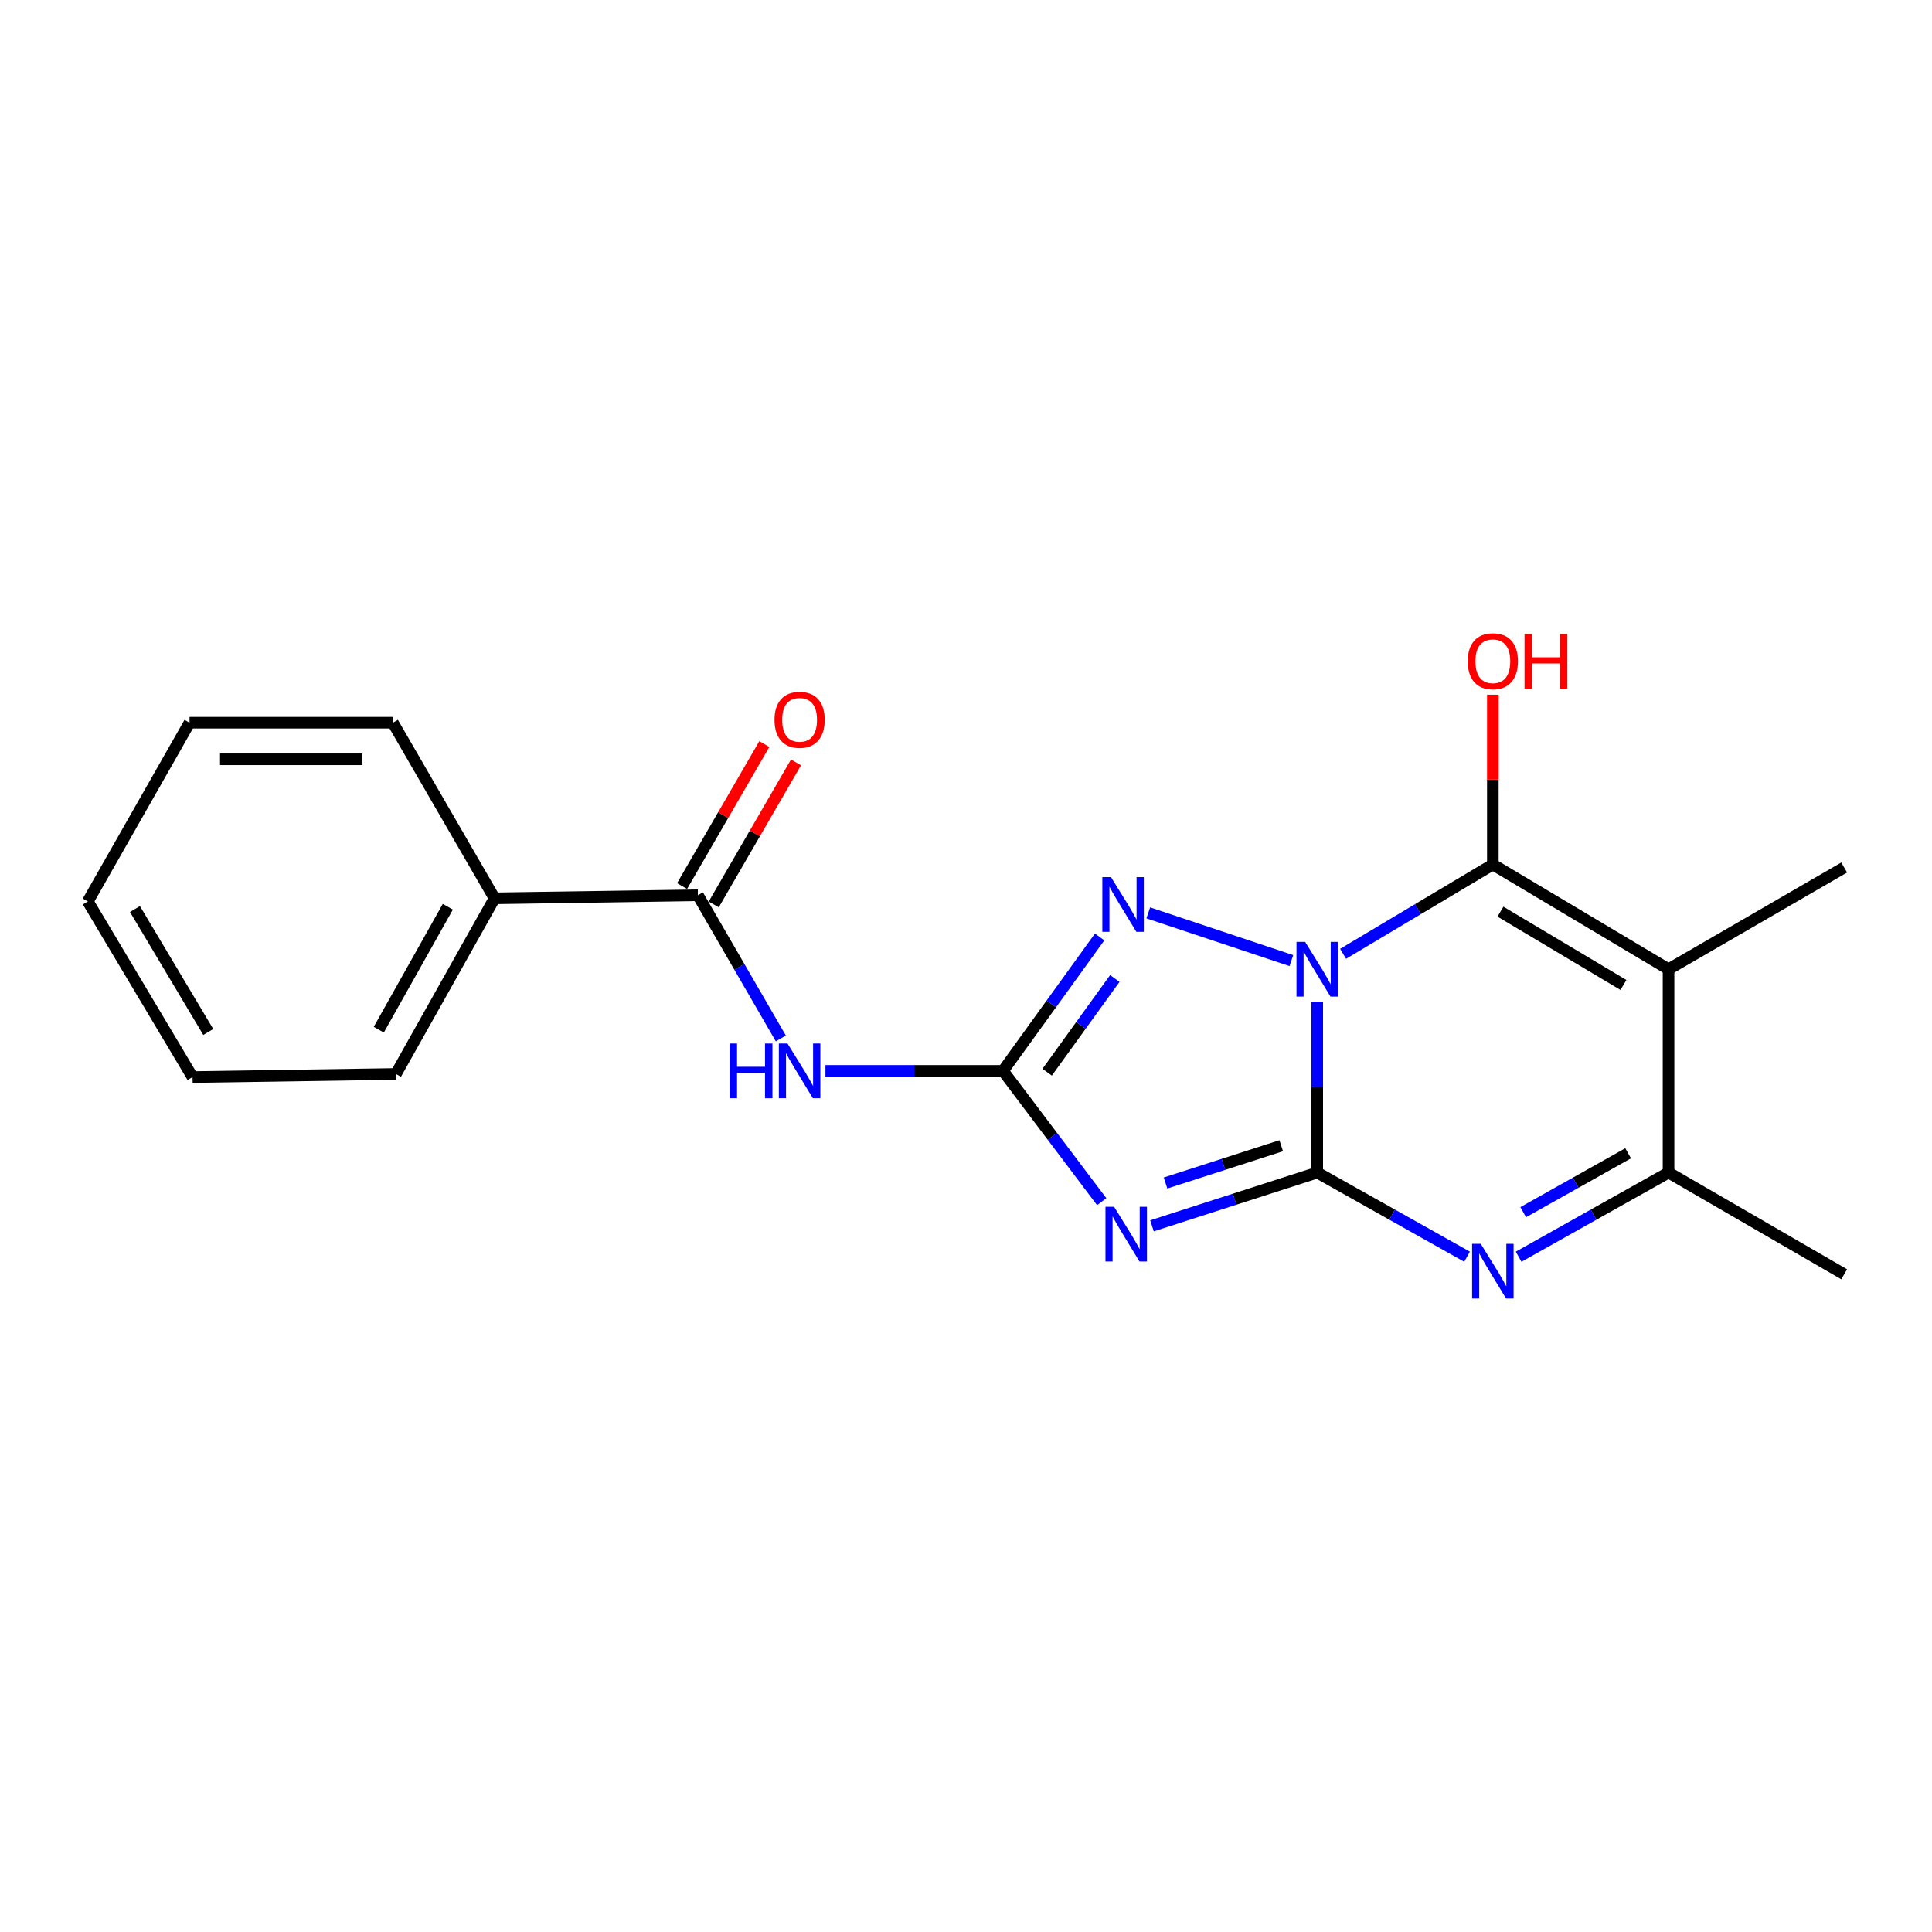 <?xml version='1.0' encoding='iso-8859-1'?>
<svg version='1.1' baseProfile='full'
              xmlns='http://www.w3.org/2000/svg'
                      xmlns:rdkit='http://www.rdkit.org/xml'
                      xmlns:xlink='http://www.w3.org/1999/xlink'
                  xml:space='preserve'
width='1000px' height='1000px' viewBox='0 0 1000 1000'>
<!-- END OF HEADER -->
<rect style='opacity:1.0;fill:#FFFFFF;stroke:none' width='1000' height='1000' x='0' y='0'> </rect>
<path class='bond-0' d='M 681.799,518.464 L 681.799,562.693' style='fill:none;fill-rule:evenodd;stroke:#0000FF;stroke-width:6px;stroke-linecap:butt;stroke-linejoin:miter;stroke-opacity:1' />
<path class='bond-0' d='M 681.799,562.693 L 681.799,606.923' style='fill:none;fill-rule:evenodd;stroke:#000000;stroke-width:6px;stroke-linecap:butt;stroke-linejoin:miter;stroke-opacity:1' />
<path class='bond-2' d='M 695.185,493.69 L 733.939,470.579' style='fill:none;fill-rule:evenodd;stroke:#0000FF;stroke-width:6px;stroke-linecap:butt;stroke-linejoin:miter;stroke-opacity:1' />
<path class='bond-2' d='M 733.939,470.579 L 772.694,447.469' style='fill:none;fill-rule:evenodd;stroke:#000000;stroke-width:6px;stroke-linecap:butt;stroke-linejoin:miter;stroke-opacity:1' />
<path class='bond-5' d='M 668.411,497.208 L 594.342,472.508' style='fill:none;fill-rule:evenodd;stroke:#0000FF;stroke-width:6px;stroke-linecap:butt;stroke-linejoin:miter;stroke-opacity:1' />
<path class='bond-1' d='M 681.799,606.923 L 639.032,620.709' style='fill:none;fill-rule:evenodd;stroke:#000000;stroke-width:6px;stroke-linecap:butt;stroke-linejoin:miter;stroke-opacity:1' />
<path class='bond-1' d='M 639.032,620.709 L 596.264,634.494' style='fill:none;fill-rule:evenodd;stroke:#0000FF;stroke-width:6px;stroke-linecap:butt;stroke-linejoin:miter;stroke-opacity:1' />
<path class='bond-1' d='M 663.157,593.027 L 633.219,602.677' style='fill:none;fill-rule:evenodd;stroke:#000000;stroke-width:6px;stroke-linecap:butt;stroke-linejoin:miter;stroke-opacity:1' />
<path class='bond-1' d='M 633.219,602.677 L 603.282,612.327' style='fill:none;fill-rule:evenodd;stroke:#0000FF;stroke-width:6px;stroke-linecap:butt;stroke-linejoin:miter;stroke-opacity:1' />
<path class='bond-6' d='M 681.799,606.923 L 720.573,628.699' style='fill:none;fill-rule:evenodd;stroke:#000000;stroke-width:6px;stroke-linecap:butt;stroke-linejoin:miter;stroke-opacity:1' />
<path class='bond-6' d='M 720.573,628.699 L 759.347,650.474' style='fill:none;fill-rule:evenodd;stroke:#0000FF;stroke-width:6px;stroke-linecap:butt;stroke-linejoin:miter;stroke-opacity:1' />
<path class='bond-20' d='M 570.241,621.986 L 544.688,588.131' style='fill:none;fill-rule:evenodd;stroke:#0000FF;stroke-width:6px;stroke-linecap:butt;stroke-linejoin:miter;stroke-opacity:1' />
<path class='bond-20' d='M 544.688,588.131 L 519.135,554.277' style='fill:none;fill-rule:evenodd;stroke:#000000;stroke-width:6px;stroke-linecap:butt;stroke-linejoin:miter;stroke-opacity:1' />
<path class='bond-4' d='M 772.694,447.469 L 863.63,501.673' style='fill:none;fill-rule:evenodd;stroke:#000000;stroke-width:6px;stroke-linecap:butt;stroke-linejoin:miter;stroke-opacity:1' />
<path class='bond-4' d='M 776.634,471.873 L 840.29,509.815' style='fill:none;fill-rule:evenodd;stroke:#000000;stroke-width:6px;stroke-linecap:butt;stroke-linejoin:miter;stroke-opacity:1' />
<path class='bond-12' d='M 772.694,447.469 L 772.694,403.518' style='fill:none;fill-rule:evenodd;stroke:#000000;stroke-width:6px;stroke-linecap:butt;stroke-linejoin:miter;stroke-opacity:1' />
<path class='bond-12' d='M 772.694,403.518 L 772.694,359.568' style='fill:none;fill-rule:evenodd;stroke:#FF0000;stroke-width:6px;stroke-linecap:butt;stroke-linejoin:miter;stroke-opacity:1' />
<path class='bond-3' d='M 519.135,554.277 L 544.15,519.626' style='fill:none;fill-rule:evenodd;stroke:#000000;stroke-width:6px;stroke-linecap:butt;stroke-linejoin:miter;stroke-opacity:1' />
<path class='bond-3' d='M 544.15,519.626 L 569.166,484.976' style='fill:none;fill-rule:evenodd;stroke:#0000FF;stroke-width:6px;stroke-linecap:butt;stroke-linejoin:miter;stroke-opacity:1' />
<path class='bond-3' d='M 542,554.971 L 559.511,530.716' style='fill:none;fill-rule:evenodd;stroke:#000000;stroke-width:6px;stroke-linecap:butt;stroke-linejoin:miter;stroke-opacity:1' />
<path class='bond-3' d='M 559.511,530.716 L 577.022,506.461' style='fill:none;fill-rule:evenodd;stroke:#0000FF;stroke-width:6px;stroke-linecap:butt;stroke-linejoin:miter;stroke-opacity:1' />
<path class='bond-7' d='M 519.135,554.277 L 473.19,554.277' style='fill:none;fill-rule:evenodd;stroke:#000000;stroke-width:6px;stroke-linecap:butt;stroke-linejoin:miter;stroke-opacity:1' />
<path class='bond-7' d='M 473.19,554.277 L 427.245,554.277' style='fill:none;fill-rule:evenodd;stroke:#0000FF;stroke-width:6px;stroke-linecap:butt;stroke-linejoin:miter;stroke-opacity:1' />
<path class='bond-8' d='M 863.63,501.673 L 863.63,606.923' style='fill:none;fill-rule:evenodd;stroke:#000000;stroke-width:6px;stroke-linecap:butt;stroke-linejoin:miter;stroke-opacity:1' />
<path class='bond-13' d='M 863.63,501.673 L 954.545,449.026' style='fill:none;fill-rule:evenodd;stroke:#000000;stroke-width:6px;stroke-linecap:butt;stroke-linejoin:miter;stroke-opacity:1' />
<path class='bond-21' d='M 786.041,650.477 L 824.835,628.7' style='fill:none;fill-rule:evenodd;stroke:#0000FF;stroke-width:6px;stroke-linecap:butt;stroke-linejoin:miter;stroke-opacity:1' />
<path class='bond-21' d='M 824.835,628.7 L 863.63,606.923' style='fill:none;fill-rule:evenodd;stroke:#000000;stroke-width:6px;stroke-linecap:butt;stroke-linejoin:miter;stroke-opacity:1' />
<path class='bond-21' d='M 788.406,627.424 L 815.562,612.18' style='fill:none;fill-rule:evenodd;stroke:#0000FF;stroke-width:6px;stroke-linecap:butt;stroke-linejoin:miter;stroke-opacity:1' />
<path class='bond-21' d='M 815.562,612.18 L 842.718,596.936' style='fill:none;fill-rule:evenodd;stroke:#000000;stroke-width:6px;stroke-linecap:butt;stroke-linejoin:miter;stroke-opacity:1' />
<path class='bond-9' d='M 404.153,537.491 L 382.695,500.437' style='fill:none;fill-rule:evenodd;stroke:#0000FF;stroke-width:6px;stroke-linecap:butt;stroke-linejoin:miter;stroke-opacity:1' />
<path class='bond-9' d='M 382.695,500.437 L 361.238,463.382' style='fill:none;fill-rule:evenodd;stroke:#000000;stroke-width:6px;stroke-linecap:butt;stroke-linejoin:miter;stroke-opacity:1' />
<path class='bond-14' d='M 863.63,606.923 L 954.545,659.569' style='fill:none;fill-rule:evenodd;stroke:#000000;stroke-width:6px;stroke-linecap:butt;stroke-linejoin:miter;stroke-opacity:1' />
<path class='bond-10' d='M 369.435,468.129 L 390.719,431.375' style='fill:none;fill-rule:evenodd;stroke:#000000;stroke-width:6px;stroke-linecap:butt;stroke-linejoin:miter;stroke-opacity:1' />
<path class='bond-10' d='M 390.719,431.375 L 412.003,394.621' style='fill:none;fill-rule:evenodd;stroke:#FF0000;stroke-width:6px;stroke-linecap:butt;stroke-linejoin:miter;stroke-opacity:1' />
<path class='bond-10' d='M 353.04,458.635 L 374.324,421.881' style='fill:none;fill-rule:evenodd;stroke:#000000;stroke-width:6px;stroke-linecap:butt;stroke-linejoin:miter;stroke-opacity:1' />
<path class='bond-10' d='M 374.324,421.881 L 395.608,385.127' style='fill:none;fill-rule:evenodd;stroke:#FF0000;stroke-width:6px;stroke-linecap:butt;stroke-linejoin:miter;stroke-opacity:1' />
<path class='bond-11' d='M 361.238,463.382 L 255.977,464.982' style='fill:none;fill-rule:evenodd;stroke:#000000;stroke-width:6px;stroke-linecap:butt;stroke-linejoin:miter;stroke-opacity:1' />
<path class='bond-15' d='M 255.977,464.982 L 204.92,555.877' style='fill:none;fill-rule:evenodd;stroke:#000000;stroke-width:6px;stroke-linecap:butt;stroke-linejoin:miter;stroke-opacity:1' />
<path class='bond-15' d='M 231.801,469.338 L 196.061,532.964' style='fill:none;fill-rule:evenodd;stroke:#000000;stroke-width:6px;stroke-linecap:butt;stroke-linejoin:miter;stroke-opacity:1' />
<path class='bond-16' d='M 255.977,464.982 L 203.351,374.067' style='fill:none;fill-rule:evenodd;stroke:#000000;stroke-width:6px;stroke-linecap:butt;stroke-linejoin:miter;stroke-opacity:1' />
<path class='bond-18' d='M 204.92,555.877 L 99.659,557.487' style='fill:none;fill-rule:evenodd;stroke:#000000;stroke-width:6px;stroke-linecap:butt;stroke-linejoin:miter;stroke-opacity:1' />
<path class='bond-17' d='M 203.351,374.067 L 98.101,374.067' style='fill:none;fill-rule:evenodd;stroke:#000000;stroke-width:6px;stroke-linecap:butt;stroke-linejoin:miter;stroke-opacity:1' />
<path class='bond-17' d='M 187.564,393.012 L 113.888,393.012' style='fill:none;fill-rule:evenodd;stroke:#000000;stroke-width:6px;stroke-linecap:butt;stroke-linejoin:miter;stroke-opacity:1' />
<path class='bond-19' d='M 98.101,374.067 L 45.455,466.593' style='fill:none;fill-rule:evenodd;stroke:#000000;stroke-width:6px;stroke-linecap:butt;stroke-linejoin:miter;stroke-opacity:1' />
<path class='bond-22' d='M 99.659,557.487 L 45.455,466.593' style='fill:none;fill-rule:evenodd;stroke:#000000;stroke-width:6px;stroke-linecap:butt;stroke-linejoin:miter;stroke-opacity:1' />
<path class='bond-22' d='M 107.799,534.149 L 69.857,470.523' style='fill:none;fill-rule:evenodd;stroke:#000000;stroke-width:6px;stroke-linecap:butt;stroke-linejoin:miter;stroke-opacity:1' />
<path  class='atom-0' d='M 675.539 487.513
L 684.819 502.513
Q 685.739 503.993, 687.219 506.673
Q 688.699 509.353, 688.779 509.513
L 688.779 487.513
L 692.539 487.513
L 692.539 515.833
L 688.659 515.833
L 678.699 499.433
Q 677.539 497.513, 676.299 495.313
Q 675.099 493.113, 674.739 492.433
L 674.739 515.833
L 671.059 515.833
L 671.059 487.513
L 675.539 487.513
' fill='#0000FF'/>
<path  class='atom-2' d='M 576.667 624.633
L 585.947 639.633
Q 586.867 641.113, 588.347 643.793
Q 589.827 646.473, 589.907 646.633
L 589.907 624.633
L 593.667 624.633
L 593.667 652.953
L 589.787 652.953
L 579.827 636.553
Q 578.667 634.633, 577.427 632.433
Q 576.227 630.233, 575.867 629.553
L 575.867 652.953
L 572.187 652.953
L 572.187 624.633
L 576.667 624.633
' fill='#0000FF'/>
<path  class='atom-6' d='M 575.046 454.001
L 584.326 469.001
Q 585.246 470.481, 586.726 473.161
Q 588.206 475.841, 588.286 476.001
L 588.286 454.001
L 592.046 454.001
L 592.046 482.321
L 588.166 482.321
L 578.206 465.921
Q 577.046 464.001, 575.806 461.801
Q 574.606 459.601, 574.246 458.921
L 574.246 482.321
L 570.566 482.321
L 570.566 454.001
L 575.046 454.001
' fill='#0000FF'/>
<path  class='atom-7' d='M 766.434 643.81
L 775.714 658.81
Q 776.634 660.29, 778.114 662.97
Q 779.594 665.65, 779.674 665.81
L 779.674 643.81
L 783.434 643.81
L 783.434 672.13
L 779.554 672.13
L 769.594 655.73
Q 768.434 653.81, 767.194 651.61
Q 765.994 649.41, 765.634 648.73
L 765.634 672.13
L 761.954 672.13
L 761.954 643.81
L 766.434 643.81
' fill='#0000FF'/>
<path  class='atom-8' d='M 377.653 540.117
L 381.493 540.117
L 381.493 552.157
L 395.973 552.157
L 395.973 540.117
L 399.813 540.117
L 399.813 568.437
L 395.973 568.437
L 395.973 555.357
L 381.493 555.357
L 381.493 568.437
L 377.653 568.437
L 377.653 540.117
' fill='#0000FF'/>
<path  class='atom-8' d='M 407.613 540.117
L 416.893 555.117
Q 417.813 556.597, 419.293 559.277
Q 420.773 561.957, 420.853 562.117
L 420.853 540.117
L 424.613 540.117
L 424.613 568.437
L 420.733 568.437
L 410.773 552.037
Q 409.613 550.117, 408.373 547.917
Q 407.173 545.717, 406.813 545.037
L 406.813 568.437
L 403.133 568.437
L 403.133 540.117
L 407.613 540.117
' fill='#0000FF'/>
<path  class='atom-11' d='M 400.873 372.568
Q 400.873 365.768, 404.233 361.968
Q 407.593 358.168, 413.873 358.168
Q 420.153 358.168, 423.513 361.968
Q 426.873 365.768, 426.873 372.568
Q 426.873 379.448, 423.473 383.368
Q 420.073 387.248, 413.873 387.248
Q 407.633 387.248, 404.233 383.368
Q 400.873 379.488, 400.873 372.568
M 413.873 384.048
Q 418.193 384.048, 420.513 381.168
Q 422.873 378.248, 422.873 372.568
Q 422.873 367.008, 420.513 364.208
Q 418.193 361.368, 413.873 361.368
Q 409.553 361.368, 407.193 364.168
Q 404.873 366.968, 404.873 372.568
Q 404.873 378.288, 407.193 381.168
Q 409.553 384.048, 413.873 384.048
' fill='#FF0000'/>
<path  class='atom-13' d='M 759.694 342.256
Q 759.694 335.456, 763.054 331.656
Q 766.414 327.856, 772.694 327.856
Q 778.974 327.856, 782.334 331.656
Q 785.694 335.456, 785.694 342.256
Q 785.694 349.136, 782.294 353.056
Q 778.894 356.936, 772.694 356.936
Q 766.454 356.936, 763.054 353.056
Q 759.694 349.176, 759.694 342.256
M 772.694 353.736
Q 777.014 353.736, 779.334 350.856
Q 781.694 347.936, 781.694 342.256
Q 781.694 336.696, 779.334 333.896
Q 777.014 331.056, 772.694 331.056
Q 768.374 331.056, 766.014 333.856
Q 763.694 336.656, 763.694 342.256
Q 763.694 347.976, 766.014 350.856
Q 768.374 353.736, 772.694 353.736
' fill='#FF0000'/>
<path  class='atom-13' d='M 789.094 328.176
L 792.934 328.176
L 792.934 340.216
L 807.414 340.216
L 807.414 328.176
L 811.254 328.176
L 811.254 356.496
L 807.414 356.496
L 807.414 343.416
L 792.934 343.416
L 792.934 356.496
L 789.094 356.496
L 789.094 328.176
' fill='#FF0000'/>
</svg>
